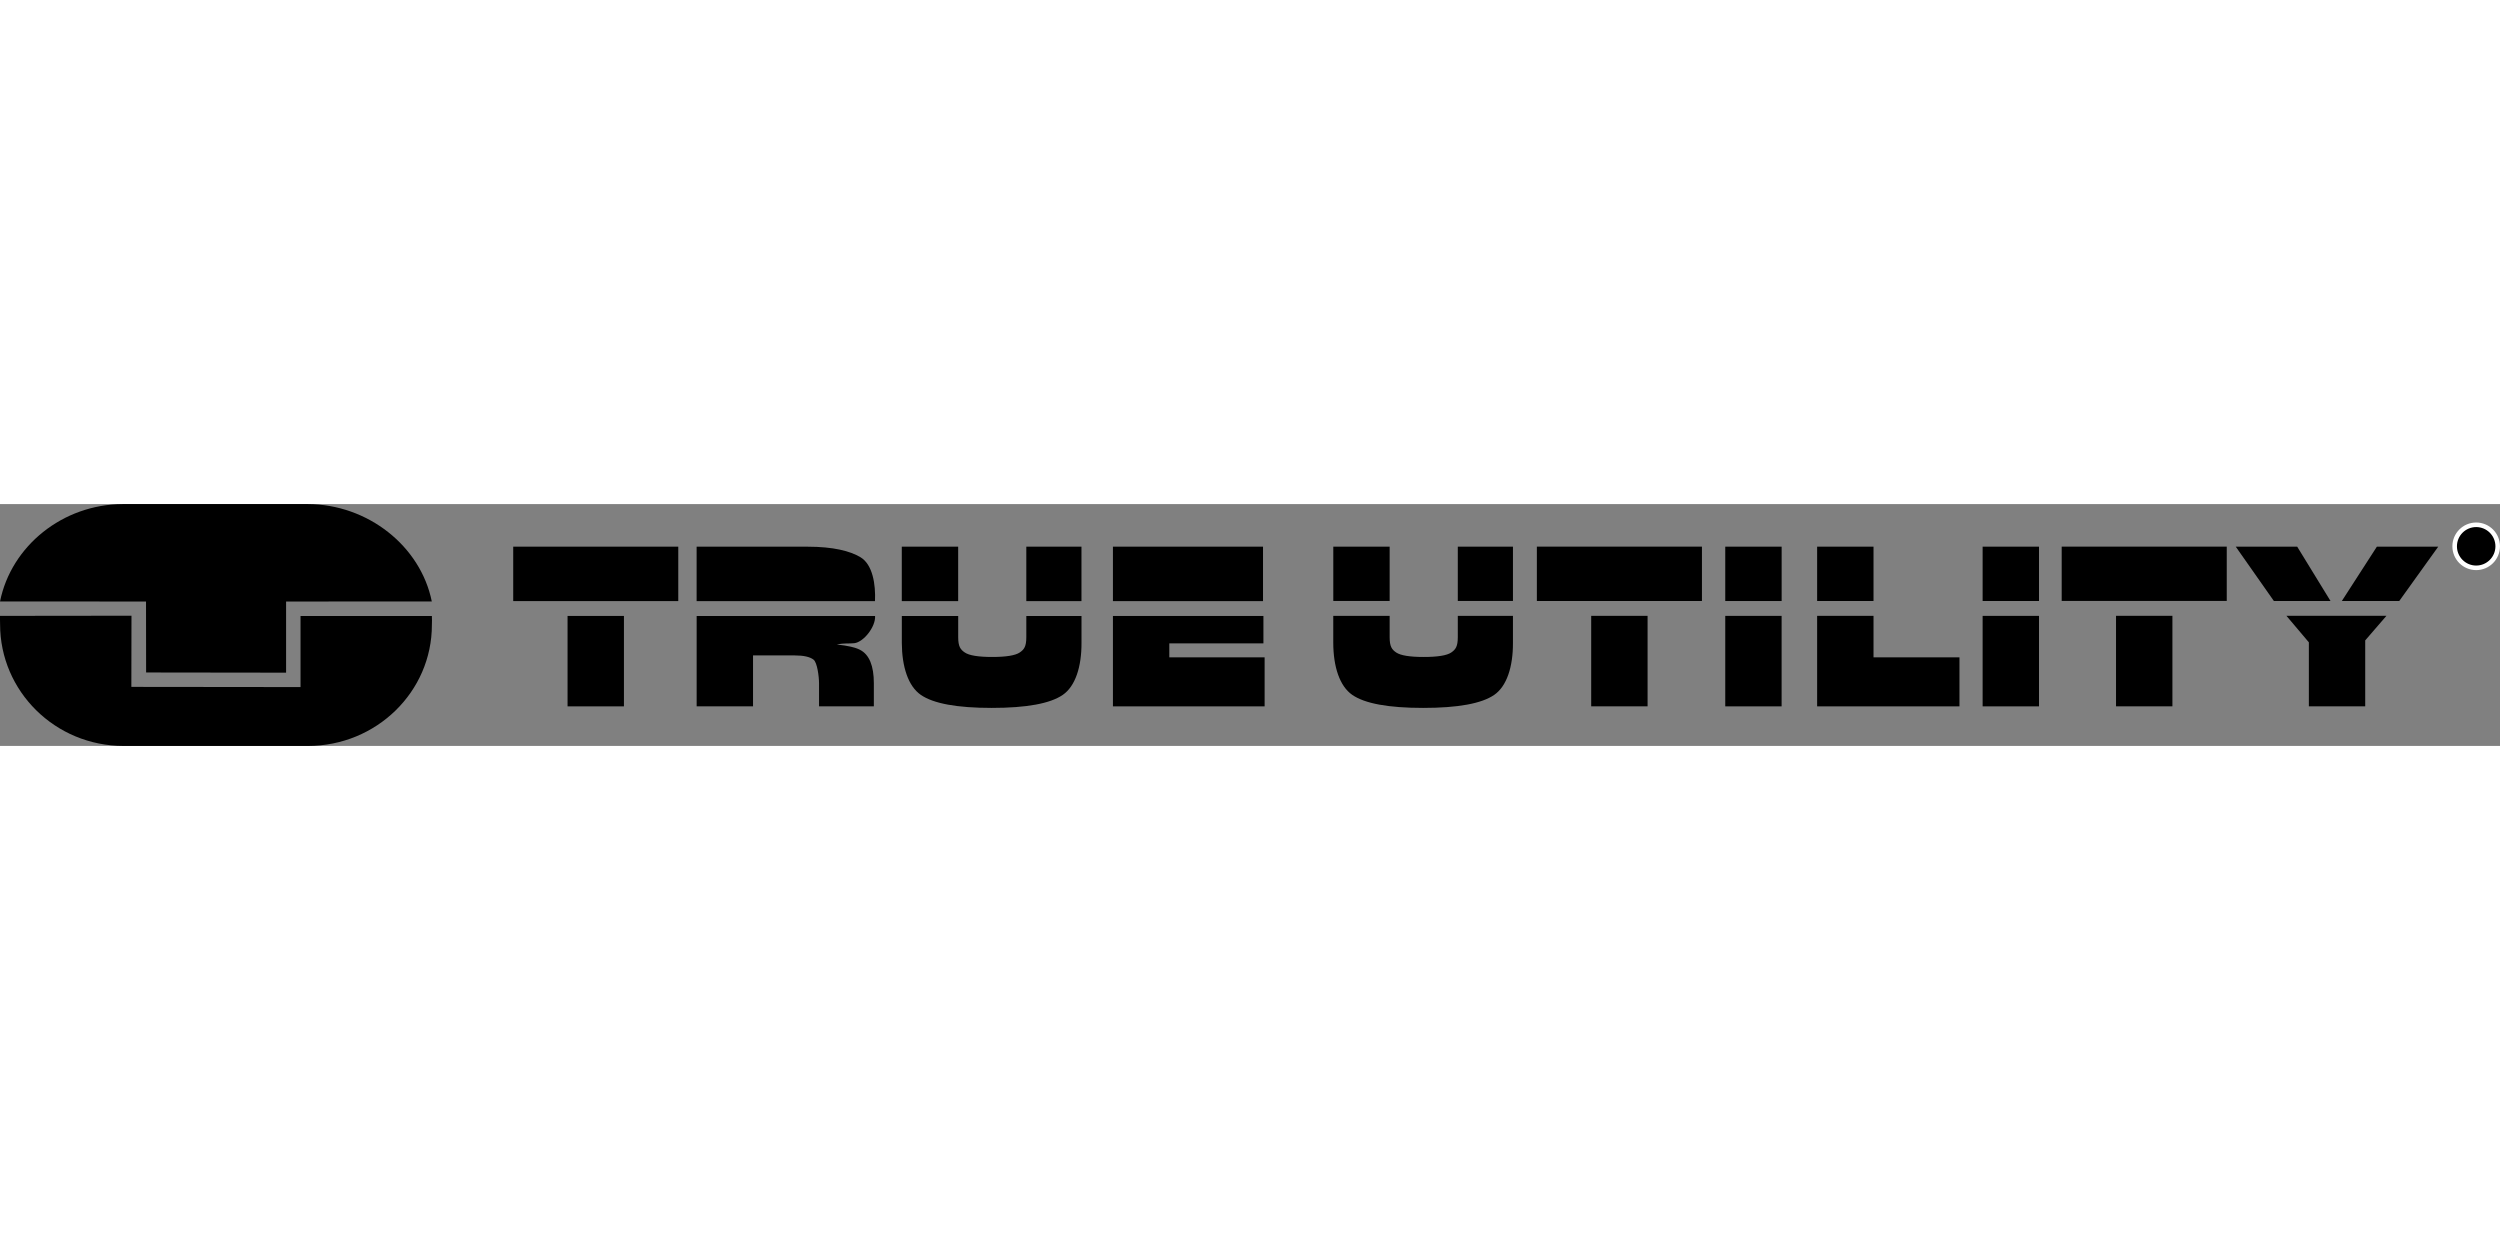 <svg xmlns="http://www.w3.org/2000/svg" xml:space="preserve" fill-rule="evenodd" clip-rule="evenodd" image-rendering="optimizeQuality" shape-rendering="geometricPrecision" text-rendering="geometricPrecision" viewBox="0 0 794.59 76.86" width="140" height="70"><rect x="0" y="0" width="794.59" height="76.86" fill="#808080" stroke="none"/><defs><style><![CDATA[
    .str0 {stroke:#FEFEFE;stroke-width:1.45;stroke-miterlimit:10}
    .fil0 {fill:black;fill-rule:nonzero}
   ]]></style></defs><g id="Layer_x0020_1"><path d="M762.57 30.8 774.96 13.53 765.21 13.53 755.46 13.53 744.32 30.8z" class="fil0"/><path d="M726.71 35.51 733.84 43.94 733.84 64.29 742.82 64.29 751.75 64.29 751.75 43.32 758.5 35.51z" class="fil0"/><path d="M740.72 30.8 730.13 13.53 720.34 13.53 710.6 13.53 722.72 30.8z" class="fil0"/><path d="M215.58 30.83 215.58 22.29 215.58 13.53 163.12 13.53 163.12 22.29 163.12 30.83z" class="fil0"/><path d="M180.39 35.55 180.39 64.29 189.37 64.29 198.31 64.29 198.31 35.55z" class="fil0"/><path d="M278.1 30.84c.25-5.29-.72-11.62-4.61-13.95-3.27-1.97-8.68-3.35-16.77-3.35h-35.31v17.31h56.69zM273.35 46.32c-1.44-.76-3.9-1.33-7.38-1.69 2.61-.53 3.78-.22 5.56-.42 2.92-.33 6.82-5.19 6.6-8.65h-56.71v28.73h17.92V48.1h13.27c2.82 0 4.81.45 5.97 1.35 1.16.9 1.74 5.35 1.74 7.54v7.3h17.42v-7.33c0-5.59-1.47-9.14-4.4-10.64z" class="fil0"/><path d="M343.73 30.84 343.73 13.53 334.94 13.53 326.2 13.53 326.2 30.84z" class="fil0"/><path d="M326.2 35.56v6.75c0 2.95-.7 3.92-2.1 4.86-1.4.94-4.31 1.42-8.73 1.42-4.42 0-7.33-.47-8.72-1.42-1.4-.94-2.1-1.92-2.1-4.86v-6.75h-17.92v8.54c.03 7.62 2.04 13.78 6.04 16.54 3.99 2.76 11.5 4.14 22.52 4.14 11.07 0 18.6-1.38 22.6-4.14s5.98-8.93 5.95-16.54v-8.54h-17.53z" class="fil0"/><path d="M304.54 30.84 304.54 13.53 295.56 13.53 286.62 13.53 286.62 30.84z" class="fil0"/><path d="M401.43 30.84 401.43 22.3 401.43 13.53 353.73 13.53 353.73 30.84z" class="fil0"/><path d="M371.65 44.27 401.56 44.27 401.56 40.72 401.56 35.56 353.73 35.56 353.73 64.29 401.94 64.29 401.94 58.45 401.94 48.71 371.65 48.71z" class="fil0"/><path d="M480.87 30.79 480.87 13.53 472.08 13.53 463.34 13.53 463.34 30.79z" class="fil0"/><path d="M463.34 35.52v6.79c0 2.95-.7 3.92-2.1 4.87-1.4.94-4.31 1.41-8.73 1.41-4.42 0-7.32-.47-8.73-1.41-1.4-.94-2.1-1.92-2.1-4.87v-6.79h-17.92v8.58c.02 7.62 2.04 13.78 6.04 16.54 3.99 2.76 11.5 4.14 22.52 4.14 11.07 0 18.6-1.38 22.6-4.14 3.99-2.76 5.98-8.92 5.95-16.54v-8.58h-17.53z" class="fil0"/><path d="M441.68 30.79 441.68 13.53 432.7 13.53 423.77 13.53 423.77 30.79z" class="fil0"/><path d="M540.94 30.8 540.94 22.28 540.94 13.52 488.47 13.52 488.47 22.28 488.47 30.8z" class="fil0"/><path d="M505.74 35.52 505.74 64.28 514.72 64.28 523.66 64.28 523.66 35.52z" class="fil0"/><path d="M566.27 30.81 566.27 13.53 557.29 13.53 548.35 13.53 548.35 30.81z" class="fil0"/><path d="M548.35 35.53 548.35 64.29 557.33 64.29 566.26 64.29 566.26 35.53z" class="fil0"/><path d="M595.47 30.8 595.47 13.53 586.48 13.53 577.55 13.53 577.55 30.8z" class="fil0"/><path d="M595.47 35.52 577.55 35.52 577.55 64.29 622.79 64.29 622.79 58.45 622.79 48.71 595.47 48.71z" class="fil0"/><path d="M630.15 35.53 630.15 64.29 639.13 64.29 648.07 64.29 648.07 35.53z" class="fil0"/><path d="M648.07 30.8 648.07 13.53 639.09 13.53 630.15 13.53 630.15 30.8z" class="fil0"/><path d="M707.74 30.78 707.74 22.28 707.74 13.52 655.28 13.52 655.28 22.28 655.28 30.78z" class="fil0"/><path d="M672.55 35.51 672.55 64.28 681.53 64.28 690.47 64.28 690.47 35.51z" class="fil0"/><path d="M95.52 35.55v22.61l-53.77-.06.04-22.62-41.8.05v.66c.01.69.04 1.29.04 2.03 0 21.24 17.48 38.65 39.26 38.65h58.55c21.78 0 39.43-17.22 39.43-38.46 0-.98.08-1.89 0-2.85l-41.75.01z" class="fil0"/><path d="m2 30.94 44.41.03.03 22.55 44.49.06V30.97l46.31-.03C133.67 13.34 116.92.06 97.83 0H39.02C19.93.06 3.57 13.32.01 30.94l1.98.01z" class="fil0"/><path d="M793.86 13.42c0 3.78-3.06 6.84-6.84 6.84s-6.84-3.06-6.84-6.84 3.06-6.84 6.84-6.84 6.84 3.07 6.84 6.84z" class="fil0 str0"/><path d="M785.76 12.62h1.18c.76 0 1.24-.04 1.43-.1a.84.84 0 0 0 .44-.34c.11-.16.16-.35.16-.59 0-.27-.07-.48-.21-.64a.968.968 0 0 0-.6-.31c-.13-.02-.52-.03-1.16-.03h-1.24v2zm-1.59 4.55V9.29h3.35c.84 0 1.45.08 1.84.22.38.14.68.39.92.76.23.36.34.77.34 1.24 0 .59-.17 1.08-.52 1.46-.35.38-.87.63-1.56.73.35.2.63.42.86.66.22.24.52.67.91 1.28l.96 1.54h-1.9l-1.15-1.71c-.41-.61-.68-1-.83-1.16-.15-.16-.31-.27-.48-.33-.17-.06-.43-.09-.8-.09h-.32v3.29h-1.59z" class="fil0"/></g></svg>